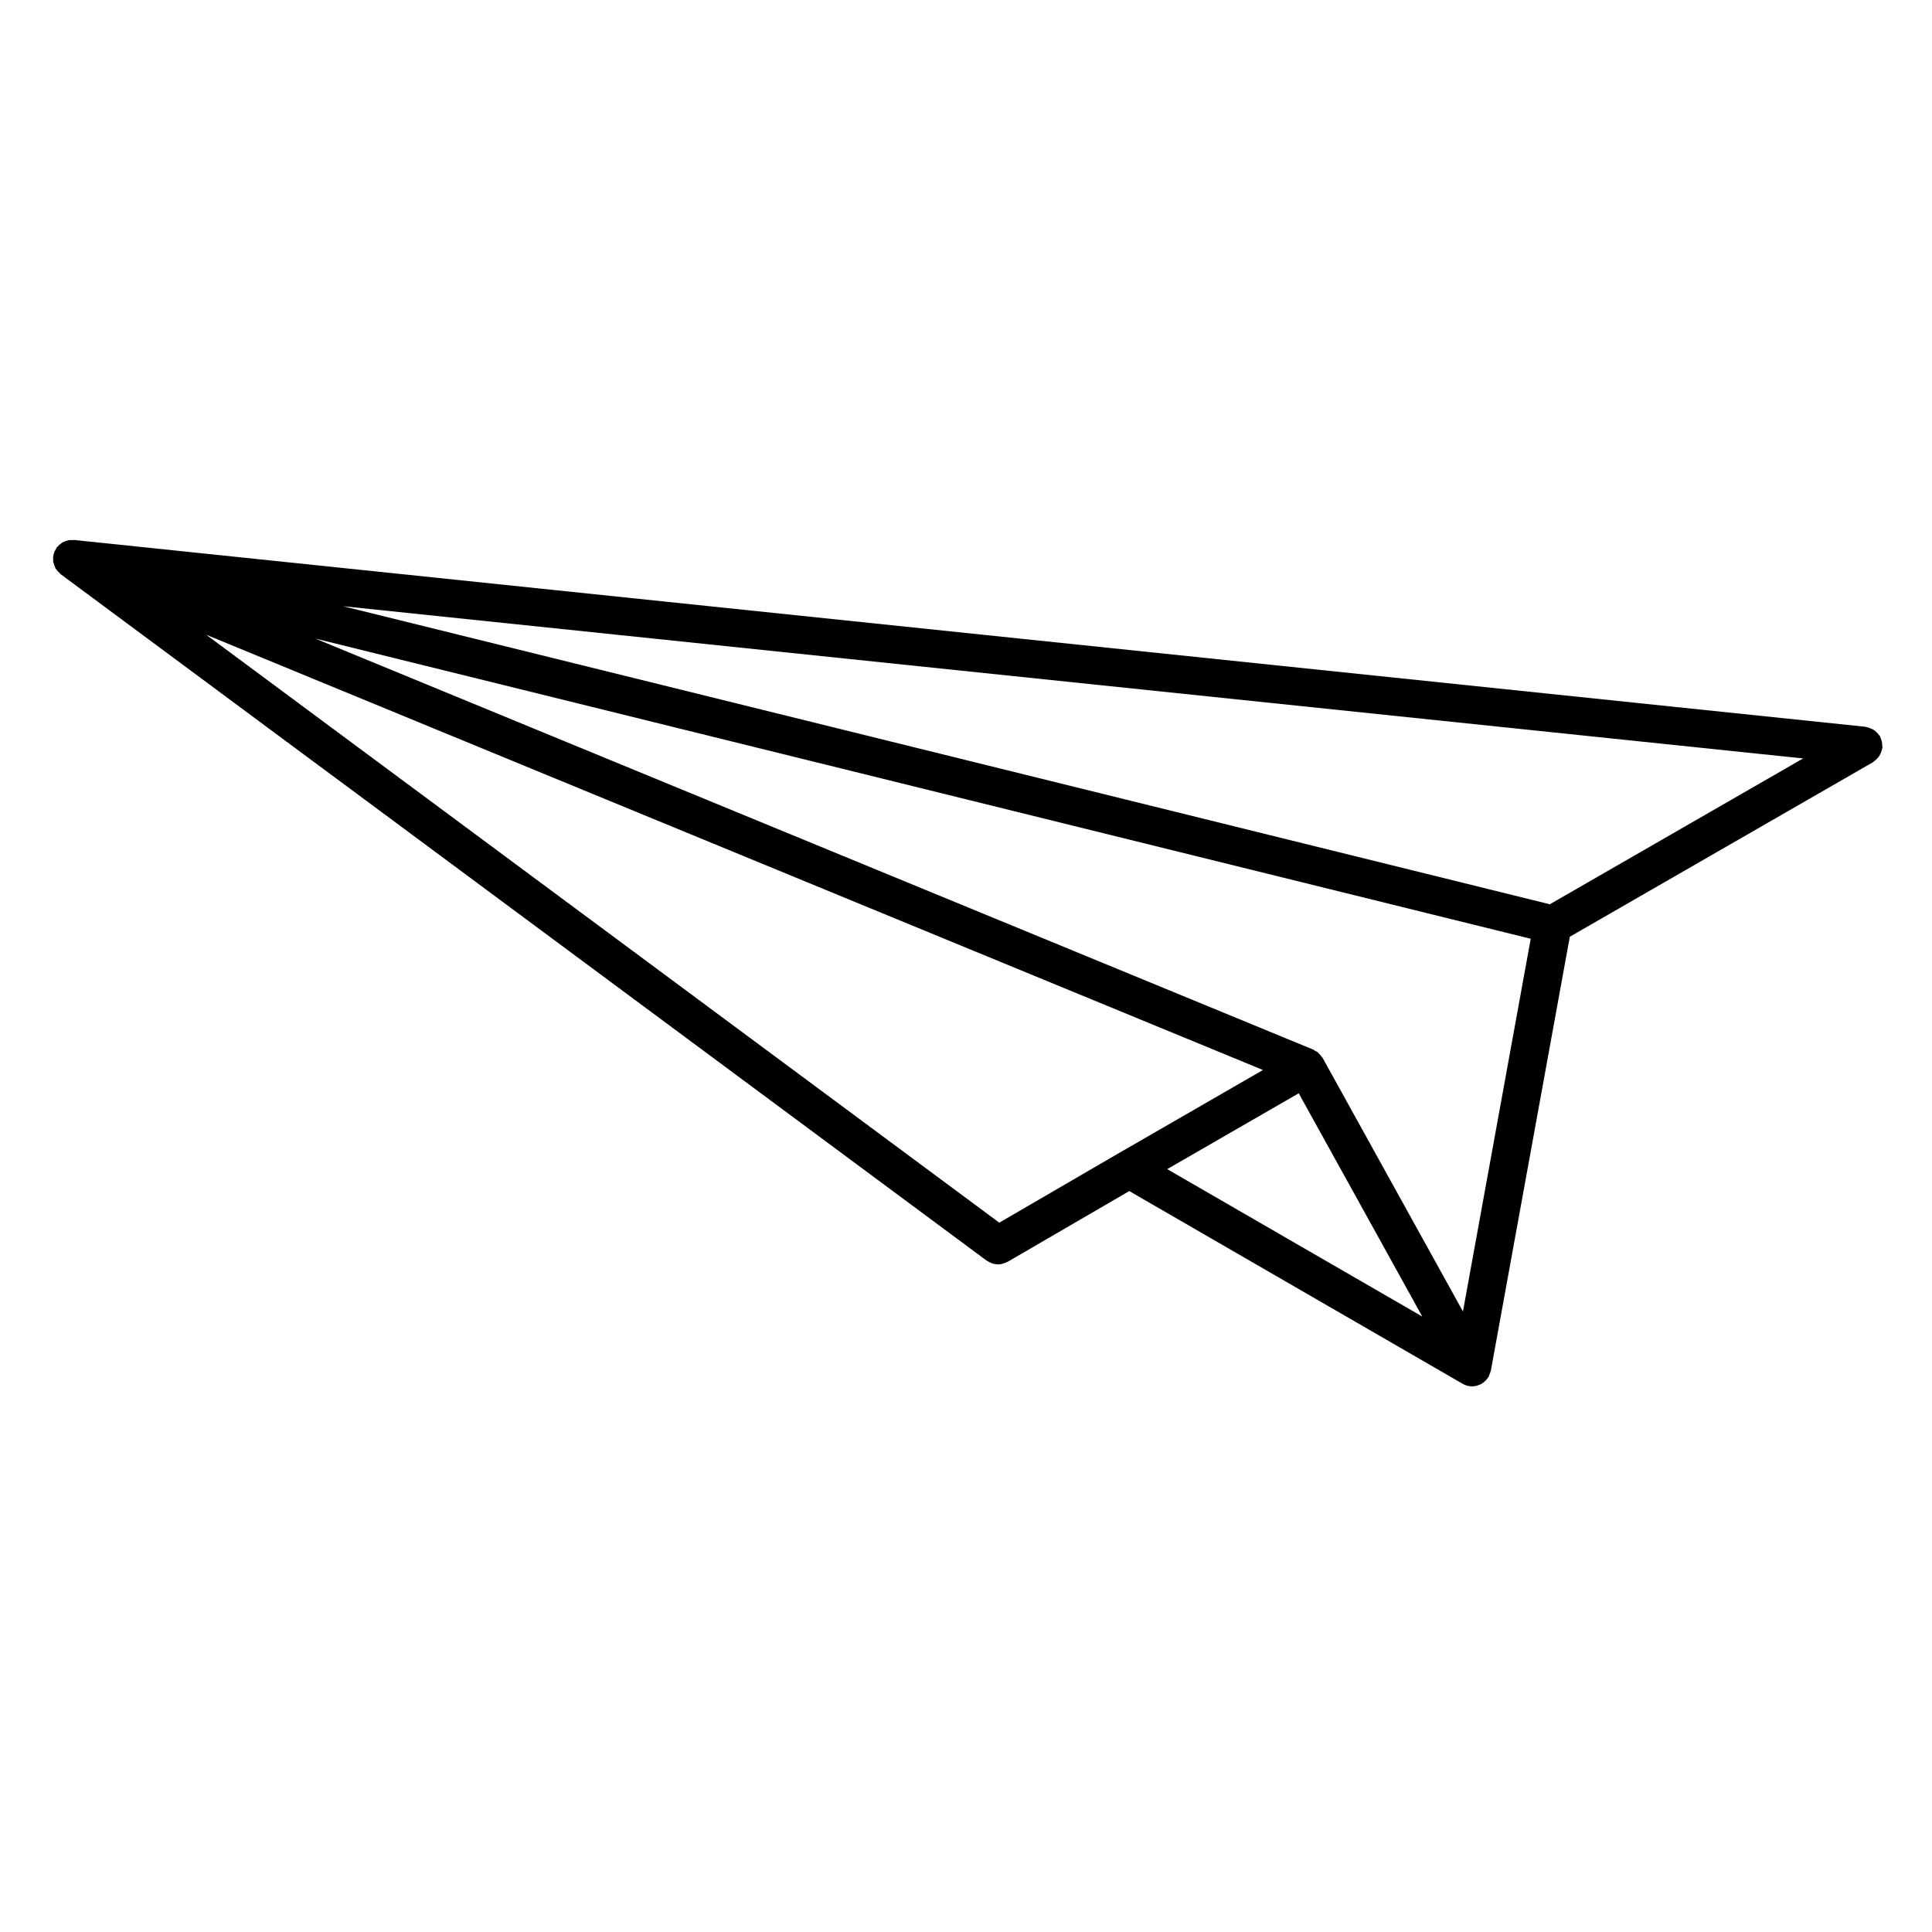 <?xml version="1.0" encoding="UTF-8"?>
<!-- Uploaded to: ICON Repo, www.svgrepo.com, Generator: ICON Repo Mixer Tools -->
<svg fill="#000000" width="800px" height="800px" version="1.1" viewBox="144 144 512 512" xmlns="http://www.w3.org/2000/svg">
 <path d="m158.1 292.5c0.012 0.121-0.023 0.246-0.012 0.367 0.02 0.133 0.098 0.242 0.121 0.367 0.047 0.191 0.086 0.379 0.152 0.559 0.066 0.191 0.156 0.359 0.242 0.535 0.055 0.117 0.07 0.246 0.137 0.359 0.066 0.105 0.172 0.18 0.242 0.281 0.117 0.168 0.223 0.316 0.359 0.469 0.137 0.152 0.293 0.281 0.449 0.418 0.102 0.09 0.16 0.211 0.266 0.293l0.004 0.004 245.43 181.94c0.07 0.051 0.152 0.066 0.223 0.109 0.297 0.195 0.605 0.348 0.938 0.484 0.141 0.055 0.277 0.125 0.422 0.172 0.441 0.125 0.906 0.207 1.371 0.215 0.016 0 0.031 0.004 0.047 0.004h0.012c0.68 0 1.359-0.18 2.016-0.469 0.102-0.051 0.195-0.082 0.301-0.125 0.07-0.039 0.141-0.051 0.211-0.09l32.238-18.746 88.332 51.062c0.387 0.227 0.801 0.398 1.234 0.516 0.09 0.023 0.176 0.02 0.266 0.039 0.051 0.012 0.082 0.047 0.125 0.051 0.297 0.055 0.578 0.082 0.871 0.086h0.023 0.004 0.004c0.422 0 0.848-0.059 1.258-0.168 0.102-0.02 0.18-0.074 0.277-0.105 0.145-0.047 0.289-0.105 0.422-0.168 0.156-0.07 0.324-0.105 0.48-0.188 0.004-0.004 0.004-0.012 0.016-0.012 0.176-0.105 0.332-0.246 0.504-0.371 0.121-0.09 0.246-0.168 0.363-0.277 0.168-0.145 0.316-0.312 0.473-0.492 0.105-0.121 0.195-0.246 0.289-0.371 0.047-0.059 0.098-0.105 0.133-0.168 0.039-0.066 0.098-0.105 0.133-0.172 0.004-0.012 0.012-0.016 0.02-0.023 0.047-0.082 0.039-0.172 0.086-0.258 0.059-0.109 0.09-0.246 0.137-0.371 0.105-0.246 0.215-0.484 0.281-0.734 0.02-0.09 0.074-0.156 0.09-0.25l20.93-115.03 80.352-46.254c0.141-0.082 0.223-0.215 0.352-0.312 0.301-0.211 0.57-0.441 0.816-0.719 0.188-0.211 0.359-0.418 0.516-0.66 0.176-0.281 0.312-0.578 0.438-0.902 0.109-0.281 0.203-0.559 0.262-0.855 0.023-0.137 0.102-0.25 0.117-0.398 0.02-0.191-0.055-0.359-0.055-0.543 0-0.344-0.023-0.672-0.102-1.012-0.074-0.336-0.18-0.648-0.316-0.961-0.082-0.172-0.082-0.352-0.176-0.52-0.07-0.117-0.18-0.188-0.258-0.297-0.195-0.289-0.422-0.523-0.68-0.766-0.227-0.223-0.453-0.43-0.719-0.598-0.258-0.172-0.539-0.289-0.836-0.414-0.316-0.133-0.637-0.242-0.973-0.309-0.137-0.023-0.242-0.105-0.379-0.117l-474.79-49.512c-0.098-0.012-0.176 0.031-0.266 0.023-0.227-0.012-0.438 0-0.66 0.016-0.117 0.012-0.23-0.023-0.348-0.012-0.145 0.02-0.266 0.102-0.406 0.137-0.172 0.039-0.336 0.074-0.504 0.133-0.203 0.07-0.383 0.16-0.574 0.258-0.109 0.055-0.23 0.066-0.336 0.125-0.117 0.07-0.203 0.191-0.312 0.266-0.145 0.105-0.289 0.203-0.422 0.316-0.16 0.141-0.293 0.297-0.434 0.457-0.09 0.102-0.211 0.168-0.293 0.273-0.07 0.098-0.082 0.211-0.145 0.309-0.109 0.176-0.211 0.344-0.309 0.535-0.047 0.09-0.121 0.145-0.16 0.242-0.051 0.121-0.031 0.25-0.07 0.371-0.039 0.121-0.125 0.211-0.16 0.336v0.004c-0.031 0.121 0 0.246-0.02 0.367-0.02 0.109-0.086 0.203-0.102 0.312-0.012 0.102 0.031 0.188 0.023 0.281-0.02 0.238-0.012 0.445 0.008 0.656zm250.72 175.52-210.18-155.81 280.06 115.35-37.973 21.906h-0.004c-0.004 0-0.012 0-0.016 0.004zm79.355-34.289 32.746 59.168-67.598-39.066zm43.52 57.82-37.18-67.184c-0.012-0.016-0.02-0.023-0.031-0.035-0.012-0.016-0.012-0.031-0.016-0.039-0.105-0.188-0.281-0.297-0.398-0.457-0.203-0.273-0.395-0.523-0.648-0.75-0.09-0.082-0.145-0.188-0.246-0.258-0.191-0.152-0.422-0.215-0.641-0.332-0.176-0.105-0.312-0.266-0.516-0.344l-264.45-108.92 322.09 79.551zm23.02-107.91-319.81-78.988 386.94 40.34z"/>
</svg>